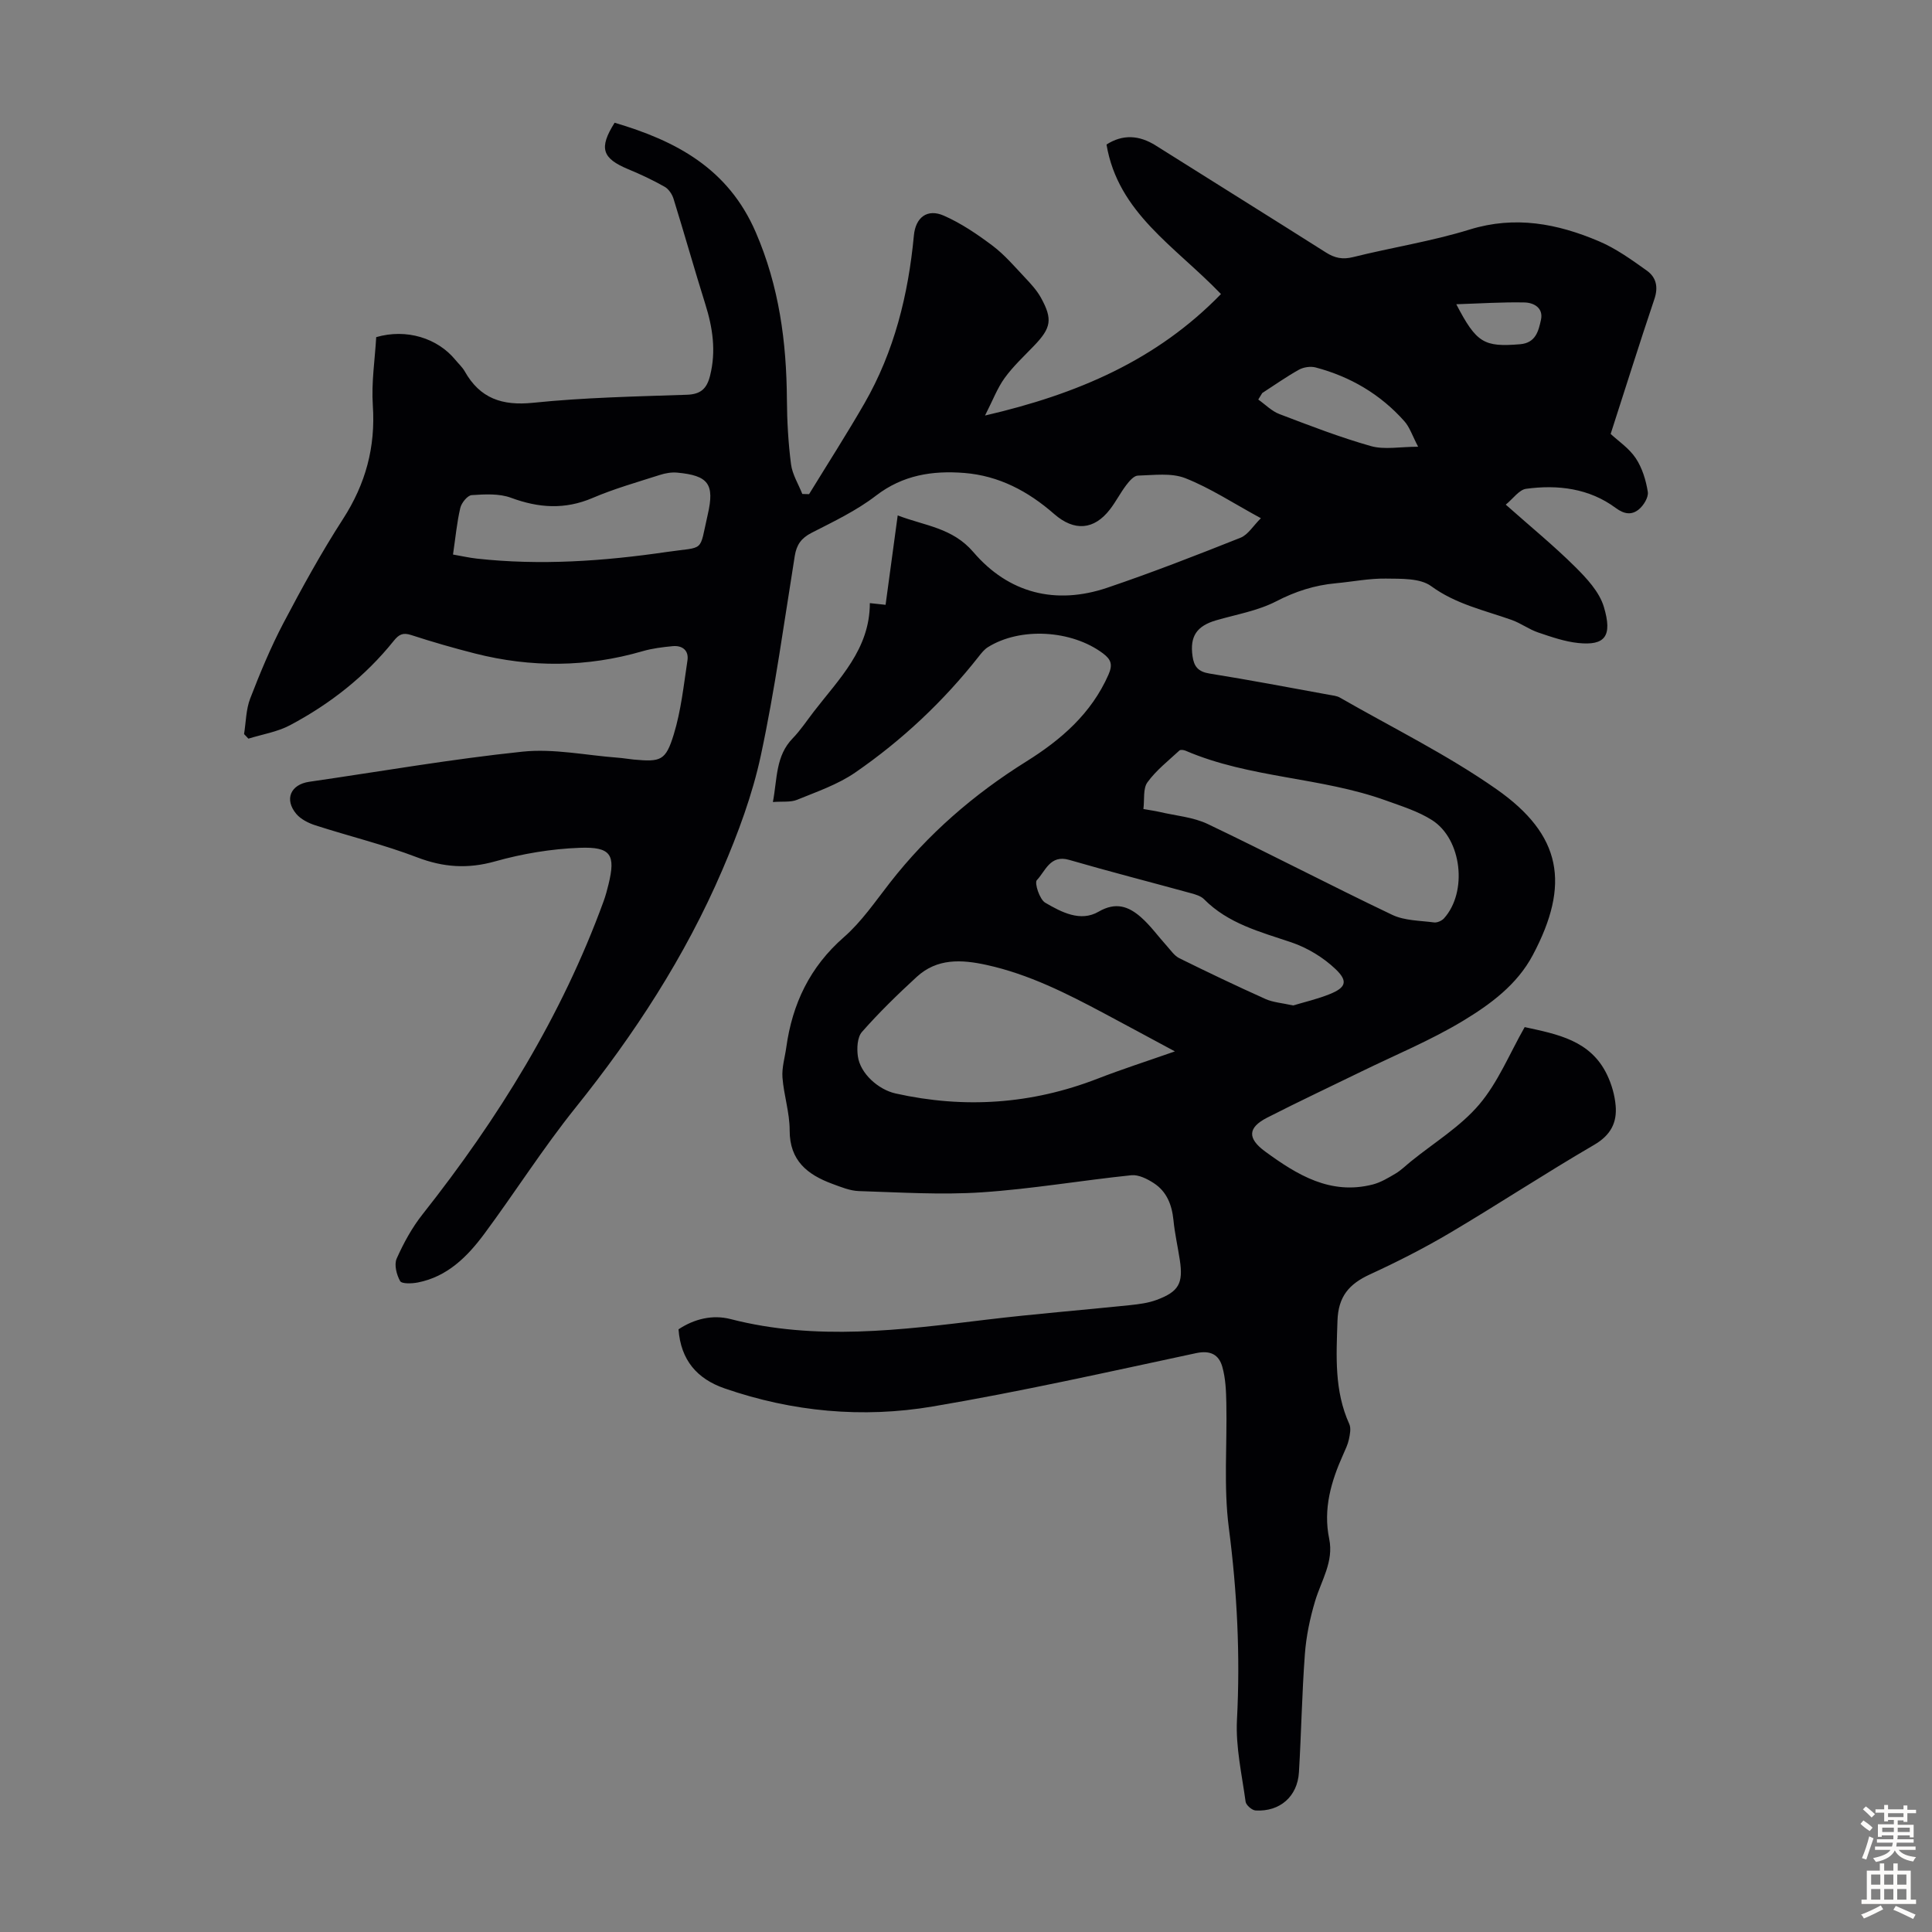 <svg enable-background="new 0 0 400 400" viewBox="0 0 400 400" xmlns="http://www.w3.org/2000/svg"><rect x="0" y="0" width="400" height="400" fill="#808080" stroke="none"/><path d="m333.47 89.84c1.55 1.45 3.8 2.94 5.19 5.02 1.34 2.01 2.12 4.57 2.5 6.98.18 1.13-.89 2.85-1.9 3.66-1.4 1.11-2.89 1.04-4.74-.33-5.48-4.06-11.96-4.86-18.55-3.97-1.46.2-2.69 2.04-4.22 3.28 5.23 4.64 10 8.54 14.35 12.86 2.41 2.39 5.03 5.2 5.96 8.3 1.82 6.08.25 8.06-5.29 7.49-2.82-.29-5.61-1.27-8.33-2.19-1.89-.64-3.56-1.91-5.44-2.58-5.69-2.02-11.57-3.26-16.7-7.01-2.3-1.68-6.21-1.51-9.39-1.56-3.44-.05-6.9.65-10.35.97-4.38.4-8.36 1.68-12.34 3.74-3.8 1.96-8.23 2.71-12.4 3.92-4.08 1.18-5.5 3.35-4.92 7.43.3 2.16 1.17 3.22 3.51 3.6 8.28 1.32 16.52 2.9 24.77 4.4.76.14 1.6.21 2.25.59 10.85 6.23 22.17 11.79 32.38 18.94 13.59 9.51 15.31 19.73 7.54 34.36-3.27 6.16-8.81 10.21-14.49 13.64-6.66 4.02-13.94 7.02-20.96 10.45-6.52 3.19-13.11 6.27-19.57 9.58-4.01 2.06-4.1 4.28-.39 7 6.61 4.83 13.49 9.06 22.26 6.83 1.67-.43 3.24-1.38 4.74-2.27 1.14-.68 2.11-1.65 3.16-2.5 4.78-3.88 10.24-7.18 14.16-11.8 3.9-4.6 6.27-10.5 9.41-16.02 6.73 1.47 13.64 2.71 17.06 9.88.94 1.96 1.58 4.19 1.77 6.34.32 3.56-1.02 6.16-4.45 8.16-10.05 5.85-19.78 12.26-29.79 18.19-5.37 3.18-10.96 6.02-16.63 8.63-4.28 1.97-6.56 4.53-6.72 9.61-.24 7.31-.68 14.48 2.45 21.38.39.87.13 2.13-.08 3.15-.23 1.08-.73 2.11-1.18 3.13-2.51 5.58-4.19 11.28-2.9 17.5.97 4.72-1.65 8.62-2.92 12.86-1.07 3.57-1.85 7.31-2.12 11.01-.61 8.14-.74 16.3-1.23 24.45-.3 5.01-3.95 8.19-8.97 7.9-.75-.04-1.97-1.1-2.07-1.81-.77-5.64-2.08-11.34-1.79-16.95.7-13.36.03-26.54-1.69-39.81-1.09-8.46-.33-17.15-.51-25.73-.05-2.54-.15-5.17-.84-7.58-.7-2.45-2.4-3.45-5.41-2.81-18.15 3.88-36.27 7.96-54.56 11.05-14.5 2.45-29.01 1.11-43.05-3.74-5.75-1.99-9.09-5.88-9.56-12.24 3.26-2.16 7.04-3.08 10.77-2.12 17.7 4.56 35.33 2.26 53.02.12 9.86-1.19 19.77-1.97 29.65-3 1.87-.2 3.81-.44 5.55-1.09 4.6-1.71 5.53-3.44 4.8-8.25-.42-2.76-1.05-5.5-1.32-8.28-.32-3.16-1.39-5.91-4.08-7.65-1.35-.88-3.15-1.78-4.63-1.63-10.35 1.07-20.63 2.85-31 3.54-8.43.56-16.95 0-25.42-.26-1.84-.06-3.71-.84-5.48-1.49-5.15-1.9-8.86-4.79-8.85-11.08.01-3.65-1.21-7.28-1.49-10.95-.15-2.04.5-4.14.79-6.22 1.25-9.03 4.88-16.67 11.93-22.83 3.66-3.2 6.5-7.39 9.53-11.27 7.87-10.09 17.38-18.32 28.2-25.08 7.24-4.52 13.48-9.92 17.04-17.98.92-2.09.57-3.15-1.14-4.43-6.47-4.84-17.1-5.49-23.83-1.27-.73.46-1.31 1.19-1.85 1.88-7.32 9.31-15.88 17.36-25.6 24.06-3.61 2.49-7.94 3.97-12.05 5.65-1.34.55-3.01.3-5 .46.92-4.88.55-9.54 4.1-13.19 1.63-1.68 2.93-3.67 4.37-5.53 5.22-6.78 11.61-12.93 11.6-22.46 1.39.15 2.22.24 3.26.35.83-6.14 1.64-12.1 2.51-18.51 5.64 2.17 11.32 2.52 15.68 7.61 7.27 8.49 16.99 10.99 27.72 7.36 9.3-3.15 18.46-6.72 27.58-10.35 1.55-.62 2.61-2.45 4.21-4.04-5.81-3.16-10.51-6.27-15.65-8.29-2.91-1.14-6.53-.62-9.82-.53-.83.02-1.79 1.16-2.42 1.99-1.21 1.6-2.13 3.42-3.36 5.01-3.28 4.25-7.37 4.61-11.57.93-5.37-4.7-11.42-7.91-18.59-8.48-6.58-.52-12.72.42-18.29 4.71-4.03 3.1-8.76 5.35-13.33 7.69-2.13 1.09-3.1 2.47-3.47 4.77-2.22 13.8-4.1 27.68-7.03 41.33-1.74 8.12-4.7 16.08-7.99 23.74-7.68 17.88-18.22 34.04-30.41 49.22-6.71 8.36-12.48 17.48-18.87 26.1-3.5 4.71-7.64 8.86-13.77 10.05-1.21.23-3.3.31-3.64-.3-.74-1.31-1.27-3.4-.71-4.66 1.44-3.23 3.19-6.43 5.38-9.19 15.63-19.78 28.77-40.97 37.45-64.76.42-1.15.74-2.35 1.03-3.54 1.49-6.1.54-7.8-5.99-7.55-5.86.22-11.81 1.21-17.46 2.8-5.68 1.6-10.73 1.26-16.19-.83-6.87-2.63-14.06-4.37-21.07-6.63-1.42-.46-2.98-1.24-3.92-2.34-2.55-3.02-1.2-6.11 2.66-6.67 14.73-2.13 29.41-4.7 44.19-6.24 6.45-.67 13.11.76 19.68 1.25 1.11.08 2.22.28 3.33.39 5.58.5 6.6.26 8.27-5.19 1.52-4.94 2.06-10.19 2.84-15.33.31-2.05-1.03-3.15-3.06-2.96-2.09.2-4.21.46-6.22 1.04-11.54 3.36-23.11 3.42-34.7.48-4.44-1.13-8.85-2.4-13.21-3.82-1.72-.56-2.54-.14-3.62 1.2-5.89 7.35-13.19 13.07-21.46 17.46-2.63 1.4-5.74 1.89-8.63 2.79-.3-.32-.6-.63-.9-.95.4-2.46.39-5.08 1.27-7.36 2.05-5.3 4.24-10.59 6.88-15.62 3.85-7.32 7.85-14.6 12.33-21.54 4.69-7.27 6.76-14.88 6.18-23.52-.32-4.74.44-9.55.7-14.14 6.24-1.81 12.69.18 16.41 4.73.64.78 1.42 1.48 1.91 2.34 3.16 5.62 7.74 7.18 14.17 6.52 10.56-1.09 21.21-1.3 31.84-1.66 2.9-.1 4.13-1.3 4.79-3.94 1.28-5.09.55-9.95-.99-14.84-2.27-7.24-4.32-14.54-6.57-21.79-.29-.95-1.01-2.02-1.84-2.49-2.42-1.37-4.96-2.57-7.53-3.63-5.43-2.26-6.14-4.37-2.83-9.63 12.67 3.74 23.49 9.42 29.22 22.67 4.84 11.2 6.37 22.7 6.45 34.65.03 4.46.28 8.95.85 13.37.27 2.12 1.53 4.12 2.34 6.17.47.01.93.03 1.4.04 3.83-6.25 7.79-12.42 11.45-18.77 6.19-10.75 9.09-22.51 10.25-34.78.35-3.76 2.77-5.61 6.18-4.12 3.6 1.58 6.96 3.86 10.12 6.24 2.48 1.87 4.54 4.3 6.69 6.58 1.22 1.29 2.46 2.64 3.31 4.17 2.47 4.47 2.12 6.26-1.4 9.93-2.09 2.18-4.34 4.26-6.1 6.69-1.52 2.09-2.45 4.61-4.07 7.78 19.14-4.43 35.57-11.48 48.85-25.15-9.52-9.91-21.31-16.77-23.7-30.96 3.37-2.15 6.75-1.96 10.2.21 11.74 7.4 23.52 14.72 35.24 22.15 1.82 1.15 3.44 1.49 5.61.95 8.03-2 16.27-3.27 24.15-5.71 9.42-2.91 18.17-1.22 26.75 2.43 3.54 1.5 6.77 3.83 9.92 6.08 1.93 1.38 2.42 3.38 1.55 5.93-3.11 9.21-5.99 18.47-9.04 27.88zm-90.22 127.84c-5.34-2.87-9.95-5.37-14.57-7.83-7.79-4.15-15.64-8.14-24.38-10.06-5.26-1.16-10.29-1.41-14.51 2.47-3.94 3.62-7.8 7.38-11.33 11.39-.97 1.1-1.08 3.39-.85 5.03.48 3.58 4.25 6.92 7.81 7.71 14.26 3.18 28.17 2.23 41.82-3.06 5.04-1.96 10.22-3.62 16.01-5.65zm-6.52-50.18c1.4.25 2.38.38 3.34.6 3.35.79 6.95 1.06 9.99 2.51 12.8 6.11 25.37 12.69 38.17 18.79 2.57 1.23 5.76 1.19 8.69 1.58.64.08 1.58-.34 2.04-.84 4.92-5.45 3.73-16.41-2.48-20.35-2.87-1.82-6.25-2.87-9.49-4.04-13.48-4.88-28.24-4.61-41.52-10.32-.38-.16-1.05-.26-1.28-.05-2.29 2.12-4.82 4.1-6.62 6.58-.95 1.3-.59 3.54-.84 5.54zm-142.94-52.69c1.85.32 3.36.67 4.9.84 13.2 1.46 26.35.53 39.41-1.38 7.97-1.16 6.6.26 8.43-7.73 1.46-6.34.13-8.09-6.34-8.69-1.17-.11-2.44.12-3.57.48-4.68 1.5-9.43 2.84-13.94 4.77-5.74 2.45-11.15 2.08-16.88-.04-2.46-.91-5.43-.73-8.14-.55-.87.06-2.11 1.59-2.36 2.65-.71 3.02-.99 6.14-1.51 9.65zm173.94 93.36c2.32-.7 5.03-1.32 7.58-2.35 3.3-1.33 3.85-2.64 1.25-5.13-2.54-2.44-5.87-4.46-9.21-5.59-6.47-2.18-13.05-3.86-18.07-8.93-.65-.66-1.75-.98-2.7-1.24-8.4-2.31-16.85-4.47-25.22-6.9-3.96-1.15-4.92 2.35-6.69 4.19-.54.56.56 4 1.74 4.68 3.33 1.94 7.27 4.04 11.03 1.86 3.58-2.08 6.22-1.1 8.76 1.12 2 1.75 3.58 3.98 5.38 5.97.81.89 1.55 2.02 2.57 2.53 5.91 2.92 11.86 5.76 17.87 8.46 1.59.7 3.44.82 5.71 1.33zm-6.39-126.8c-.28.45-.55.9-.83 1.35 1.45 1.02 2.77 2.4 4.38 3.01 6.25 2.38 12.52 4.81 18.95 6.63 2.8.79 6.01.13 9.77.13-1.19-2.25-1.73-4.03-2.86-5.29-4.95-5.57-11.17-9.22-18.35-11.12-1.06-.28-2.5-.07-3.46.46-2.61 1.45-5.07 3.2-7.6 4.83zm40.17-18.38c4.19 8.06 5.75 8.89 13.2 8.28 3.26-.27 3.82-2.75 4.33-5.05.54-2.47-1.47-3.55-3.39-3.6-4.56-.1-9.12.21-14.14.37z" fill="#010104"/><g fill="#fcfbfa"><path d="m385.2 377.6.6-.7c.6.4 1.3.9 1.9 1.5l-.6.7c-.8-.5-1.4-1-1.9-1.5zm.3 7.1c.6-1.4 1.1-2.9 1.5-4.5.3.1.6.3.9.4-.5 1.4-1 2.9-1.5 4.4zm.2-10.1.6-.6c.7.5 1.3 1.1 1.9 1.6l-.7.7c-.6-.6-1.2-1.2-1.8-1.7zm8.4-.8h.8v.9h1.8v.7h-1.8v1.8h-.8v-.3h-1.2v.9h3.3v2.6h-.8v-.4h-2.5c0 .3 0 .6-.1.8h3.4v.7h-3.5c0 .3-.1.6-.1.8h4v.7h-3.5c.7.9 1.9 1.3 3.6 1.5-.2.2-.4.5-.6.9-1.9-.3-3.2-1.1-3.8-2.3-.5 1.1-1.8 2-3.9 2.4-.2-.3-.4-.5-.6-.8 1.9-.4 3.1-.9 3.6-1.7h-3.2v-.7h3.5c.1-.2.1-.5.2-.8h-3.3v-.7h3.4c0-.2 0-.5 0-.8h-2.4v.3h-.8v-2.6h3.3v-.9h-1.2v.3h-.8v-1.8h-1.8v-.7h1.8v-.9h.8v.9h3.2zm-4.4 5.5h2.4c0-.3 0-.6 0-.9h-2.4zm1.2-3.1h3.2v-.8h-3.2zm4.4 2.2h-2.4v.9h2.5v-.9z"/><path d="m389.2 385.8h.9v1.5h1.9v-1.5h.9v1.5h2.7v6h1.1v.9h-11.3v-.9h1.1v-6h2.7zm.2 8.7.5.8c-1.2.6-2.5 1.3-4 1.9-.2-.3-.3-.6-.6-.8 1.6-.6 3-1.3 4.1-1.9zm-2-4.3h1.9v-2.1h-1.9zm0 3.1h1.9v-2.2h-1.9zm2.7-3.1h1.9v-2.1h-1.9zm0 3.1h1.9v-2.2h-1.9zm2.4 1.3c1.4.6 2.7 1.2 4.1 1.8l-.5.9c-1.5-.7-2.8-1.4-4.1-1.9zm2.2-6.5h-1.9v2.1h1.9zm-1.9 5.2h1.9v-2.2h-1.9z"/></g></svg>